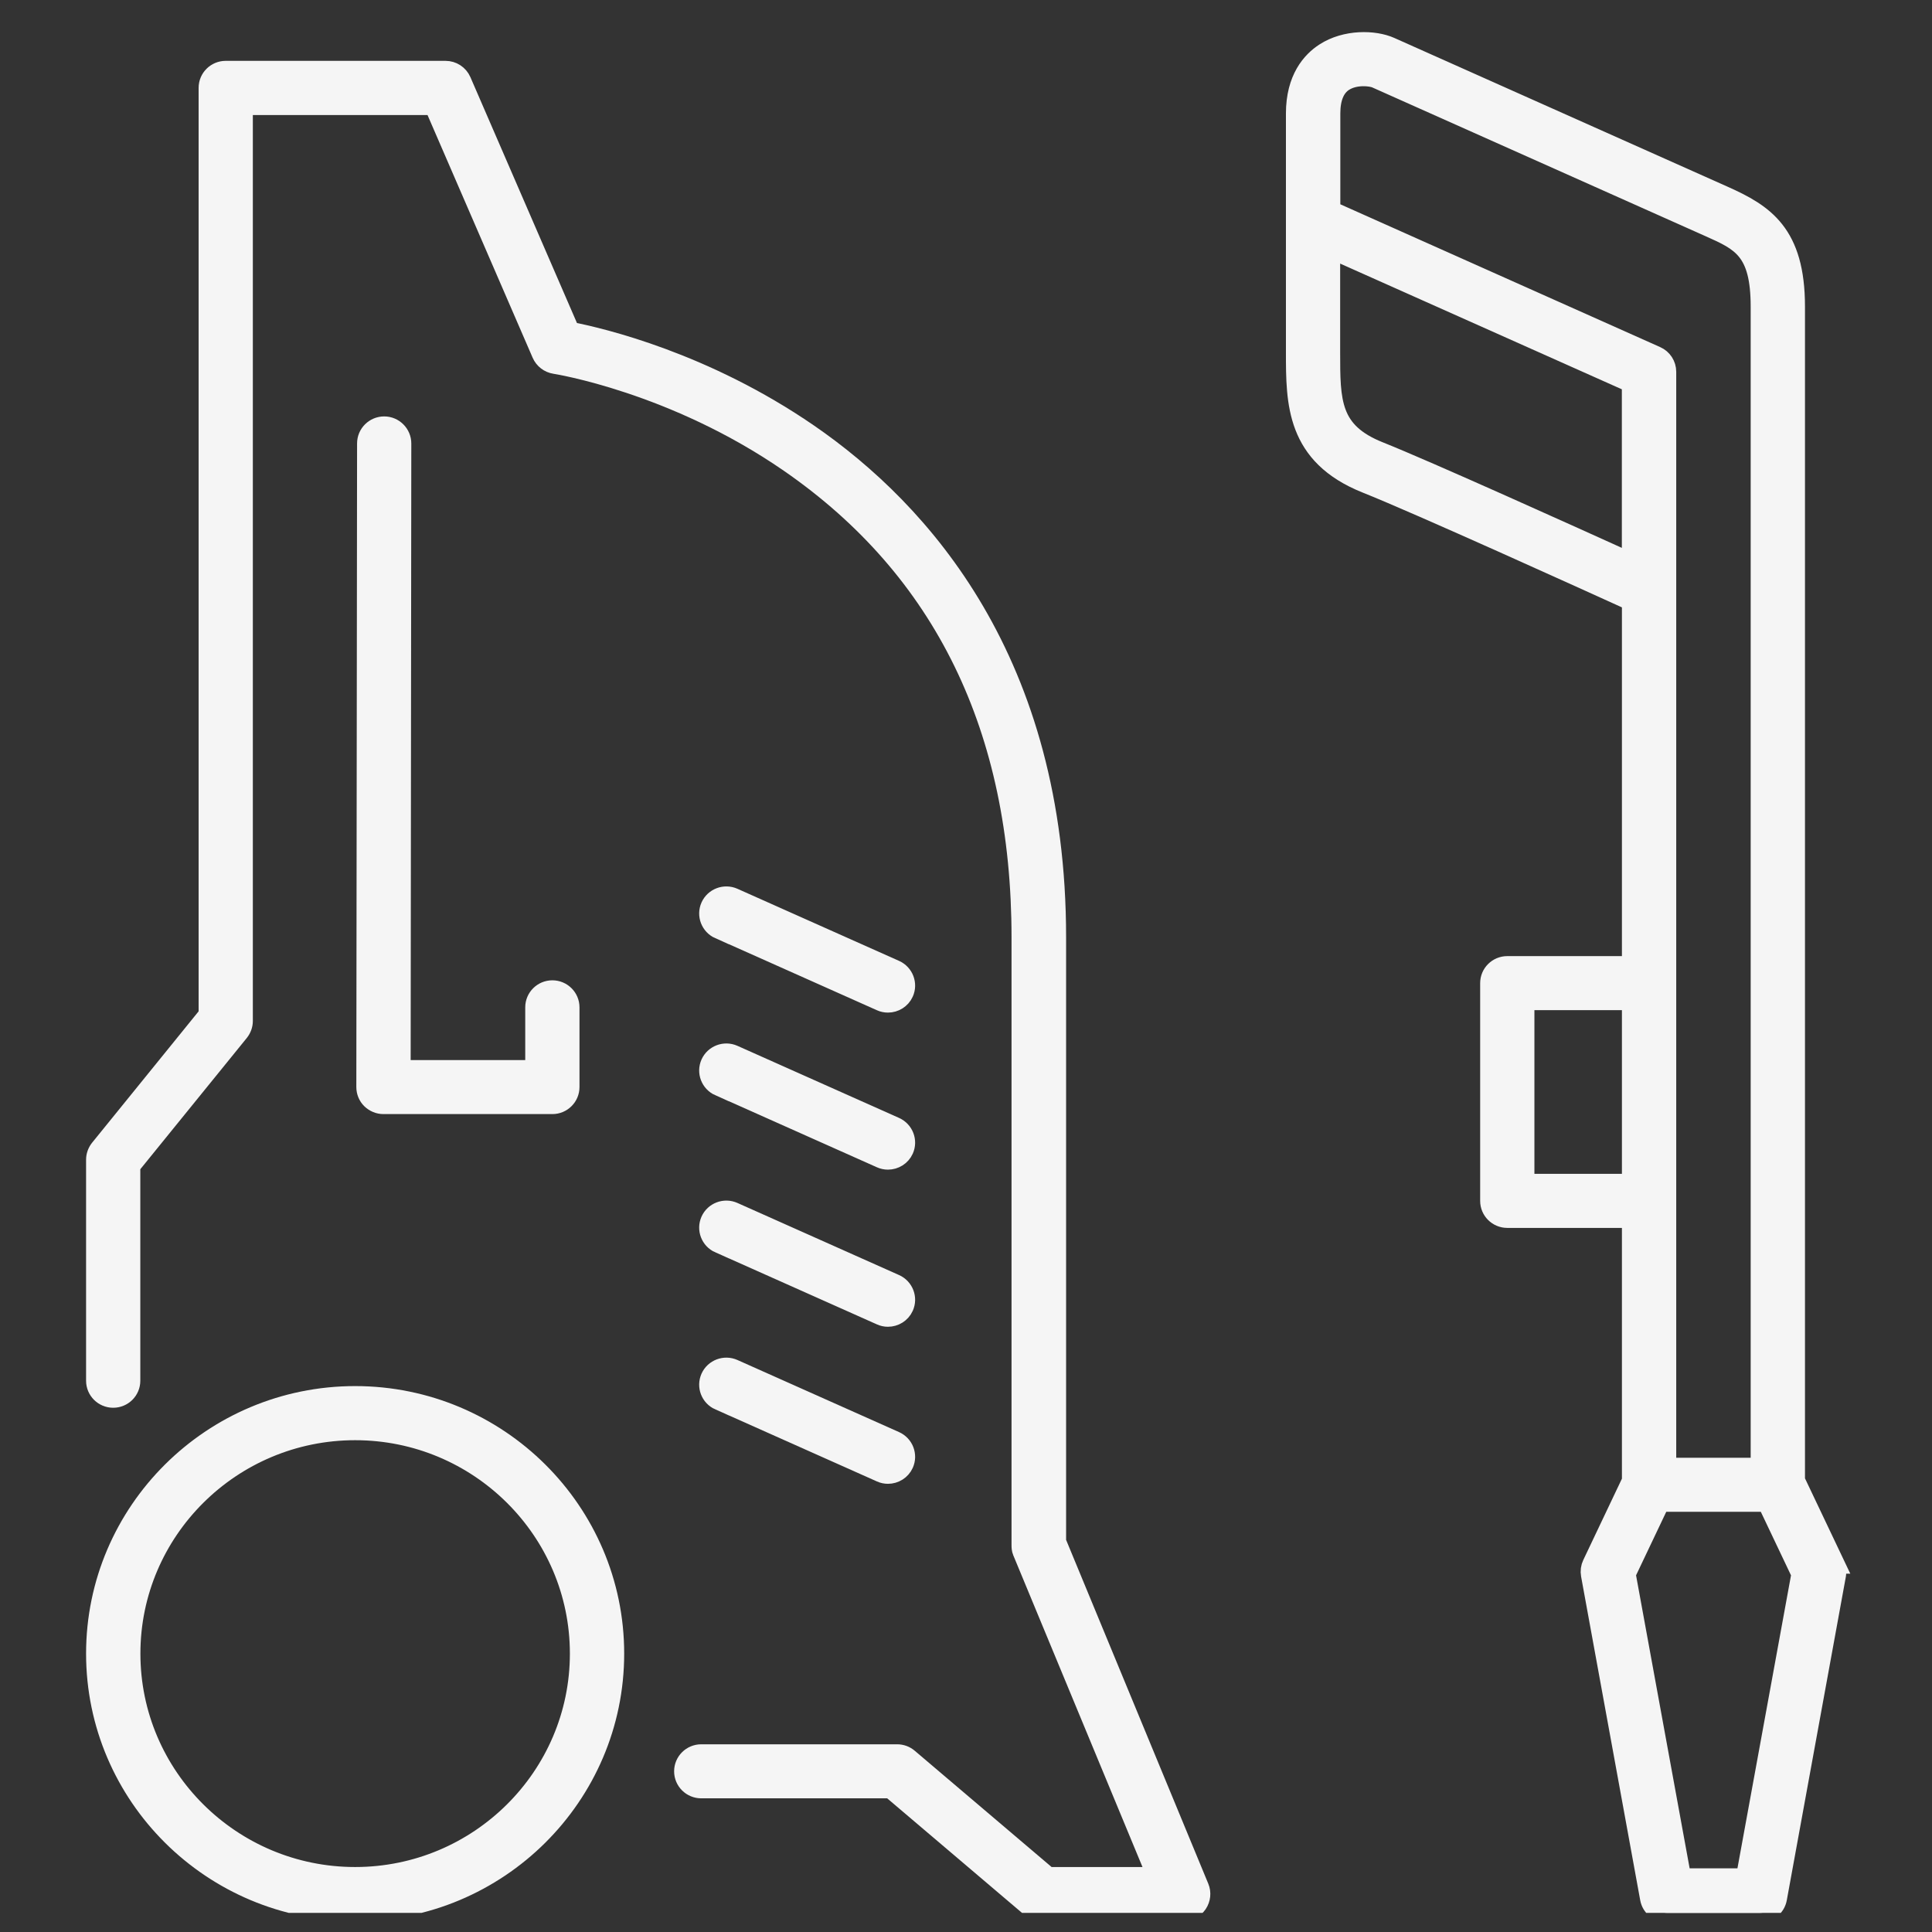 <svg width="101" height="101" viewBox="0 0 101 101" fill="none" xmlns="http://www.w3.org/2000/svg">
<rect x="0" y="0" width="101" height="101" fill="#333333" stroke="none"/>
<g clip-path="url(#clip0_2353_2373)">
<path d="M18.566 72.961C11.086 72.961 5 79.011 5 86.446C5 93.882 11.086 99.932 18.566 99.932C26.046 99.932 32.131 93.882 32.131 86.446C32.131 79.011 26.046 72.961 18.566 72.961ZM18.566 98.103C12.099 98.103 6.84 92.875 6.84 86.446C6.84 80.018 12.099 74.79 18.566 74.79C25.033 74.79 30.292 80.018 30.292 86.446C30.292 92.875 25.033 98.103 18.566 98.103Z" fill="#F5F5F5" stroke="#F5F5F5" stroke-miterlimit="10"/>
<path d="M37.595 48.585L46.044 52.355C46.165 52.411 46.295 52.436 46.42 52.436C46.771 52.436 47.109 52.234 47.26 51.898C47.468 51.438 47.26 50.896 46.797 50.689L38.348 46.92C37.885 46.714 37.339 46.92 37.131 47.38C36.924 47.841 37.131 48.383 37.595 48.59V48.585Z" fill="#F5F5F5" stroke="#F5F5F5" stroke-miterlimit="10"/>
<path d="M37.595 56.795L46.044 60.565C46.165 60.62 46.295 60.646 46.42 60.646C46.771 60.646 47.109 60.444 47.26 60.108C47.468 59.648 47.26 59.106 46.797 58.899L38.348 55.13C37.885 54.923 37.339 55.13 37.131 55.59C36.924 56.051 37.131 56.593 37.595 56.8V56.795Z" fill="#F5F5F5" stroke="#F5F5F5" stroke-miterlimit="10"/>
<path d="M37.595 65.009L46.044 68.778C46.165 68.834 46.295 68.86 46.42 68.86C46.771 68.86 47.109 68.658 47.26 68.322C47.468 67.862 47.26 67.32 46.797 67.113L38.348 63.344C37.885 63.137 37.339 63.344 37.131 63.804C36.924 64.265 37.131 64.807 37.595 65.013V65.009Z" fill="#F5F5F5" stroke="#F5F5F5" stroke-miterlimit="10"/>
<path d="M37.595 73.219L46.044 76.988C46.165 77.044 46.295 77.07 46.42 77.07C46.771 77.07 47.109 76.868 47.26 76.532C47.468 76.072 47.26 75.53 46.797 75.323L38.348 71.554C37.885 71.347 37.339 71.554 37.131 72.014C36.924 72.475 37.131 73.017 37.595 73.223V73.219Z" fill="#F5F5F5" stroke="#F5F5F5" stroke-miterlimit="10"/>
<path d="M55.233 80.582V48.998C55.233 34.605 48.19 26.731 42.269 22.656C36.837 18.921 31.465 17.648 29.807 17.325L24.132 4.231C23.985 3.896 23.656 3.681 23.288 3.681H11.8C11.294 3.681 10.883 4.089 10.883 4.593V53.047L5.203 60.053C5.074 60.216 5 60.418 5 60.625V72.182C5 72.686 5.411 73.094 5.918 73.094C6.424 73.094 6.835 72.686 6.835 72.182V60.947L12.514 53.947C12.644 53.783 12.718 53.581 12.718 53.374V5.514H22.678L28.305 18.504C28.43 18.792 28.699 18.999 29.011 19.046C29.071 19.055 35.222 20.023 41.269 24.205C49.32 29.769 53.38 38.112 53.38 49.003V80.762C53.38 80.883 53.385 80.999 53.432 81.111L60.475 98.103H54.791L47.498 91.907C47.333 91.765 47.121 91.687 46.9 91.687H36.659C36.153 91.687 35.741 92.096 35.741 92.599C35.741 93.103 36.153 93.512 36.659 93.512H46.563L53.856 99.708C54.021 99.85 54.233 99.927 54.454 99.927H61.851C62.159 99.927 62.444 99.777 62.617 99.523C62.786 99.269 62.821 98.946 62.704 98.666L55.224 80.577L55.233 80.582Z" fill="#F5F5F5" stroke="#F5F5F5" stroke-miterlimit="10"/>
<path d="M20.084 22.269C19.578 22.269 19.167 22.678 19.167 23.181L19.128 56.83C19.128 57.07 19.223 57.307 19.396 57.475C19.569 57.643 19.803 57.742 20.046 57.742H28.876C29.382 57.742 29.794 57.333 29.794 56.83V52.66C29.794 52.157 29.382 51.748 28.876 51.748C28.369 51.748 27.958 52.157 27.958 52.66V55.917H20.968L21.002 23.185C21.002 22.682 20.591 22.269 20.084 22.269Z" fill="#F5F5F5" stroke="#F5F5F5" stroke-miterlimit="10"/>
<path d="M95.938 81.769L93.86 77.397V16.029C93.86 12.196 92.233 11.163 90.108 10.216L72.689 2.441C71.841 2.062 70.343 2.037 69.253 2.742C68.556 3.19 67.725 4.111 67.725 5.935V18.413C67.725 21.068 67.725 23.813 71.43 25.289C74.114 26.356 83.009 30.392 85.29 31.43V50.483H78.797C78.291 50.483 77.879 50.891 77.879 51.395V62.78C77.879 63.284 78.291 63.692 78.797 63.692H85.29V77.414L83.221 81.769C83.139 81.941 83.113 82.135 83.147 82.324L86.238 99.251C86.316 99.686 86.697 100 87.142 100H92.012C92.458 100 92.839 99.686 92.917 99.251L96.007 82.324C96.042 82.135 96.016 81.941 95.934 81.769H95.938ZM70.252 4.278C70.854 3.891 71.69 3.999 71.936 4.111L89.354 11.886C91.017 12.626 92.021 13.078 92.021 16.034V76.709H87.129V19.437C87.129 19.076 86.917 18.749 86.588 18.603L69.569 11.004V5.931C69.569 5.126 69.802 4.567 70.257 4.274L70.252 4.278ZM72.109 23.59C69.56 22.574 69.56 21.008 69.56 18.413V13.009L85.286 20.027V29.416C82.208 28.022 74.62 24.592 72.109 23.59ZM79.715 61.864V52.307H85.29V61.864H79.715ZM91.246 98.171H87.913L85.008 82.285L86.792 78.533H92.367L94.15 82.285L91.246 98.171Z" fill="#F5F5F5" stroke="#F5F5F5" stroke-miterlimit="10"/>
</g>
<defs>
<clipPath id="clip0_2353_2373">
<rect width="100" height="99" fill="white" transform="translate(1 1)"/>
</clipPath>
</defs>
</svg>
